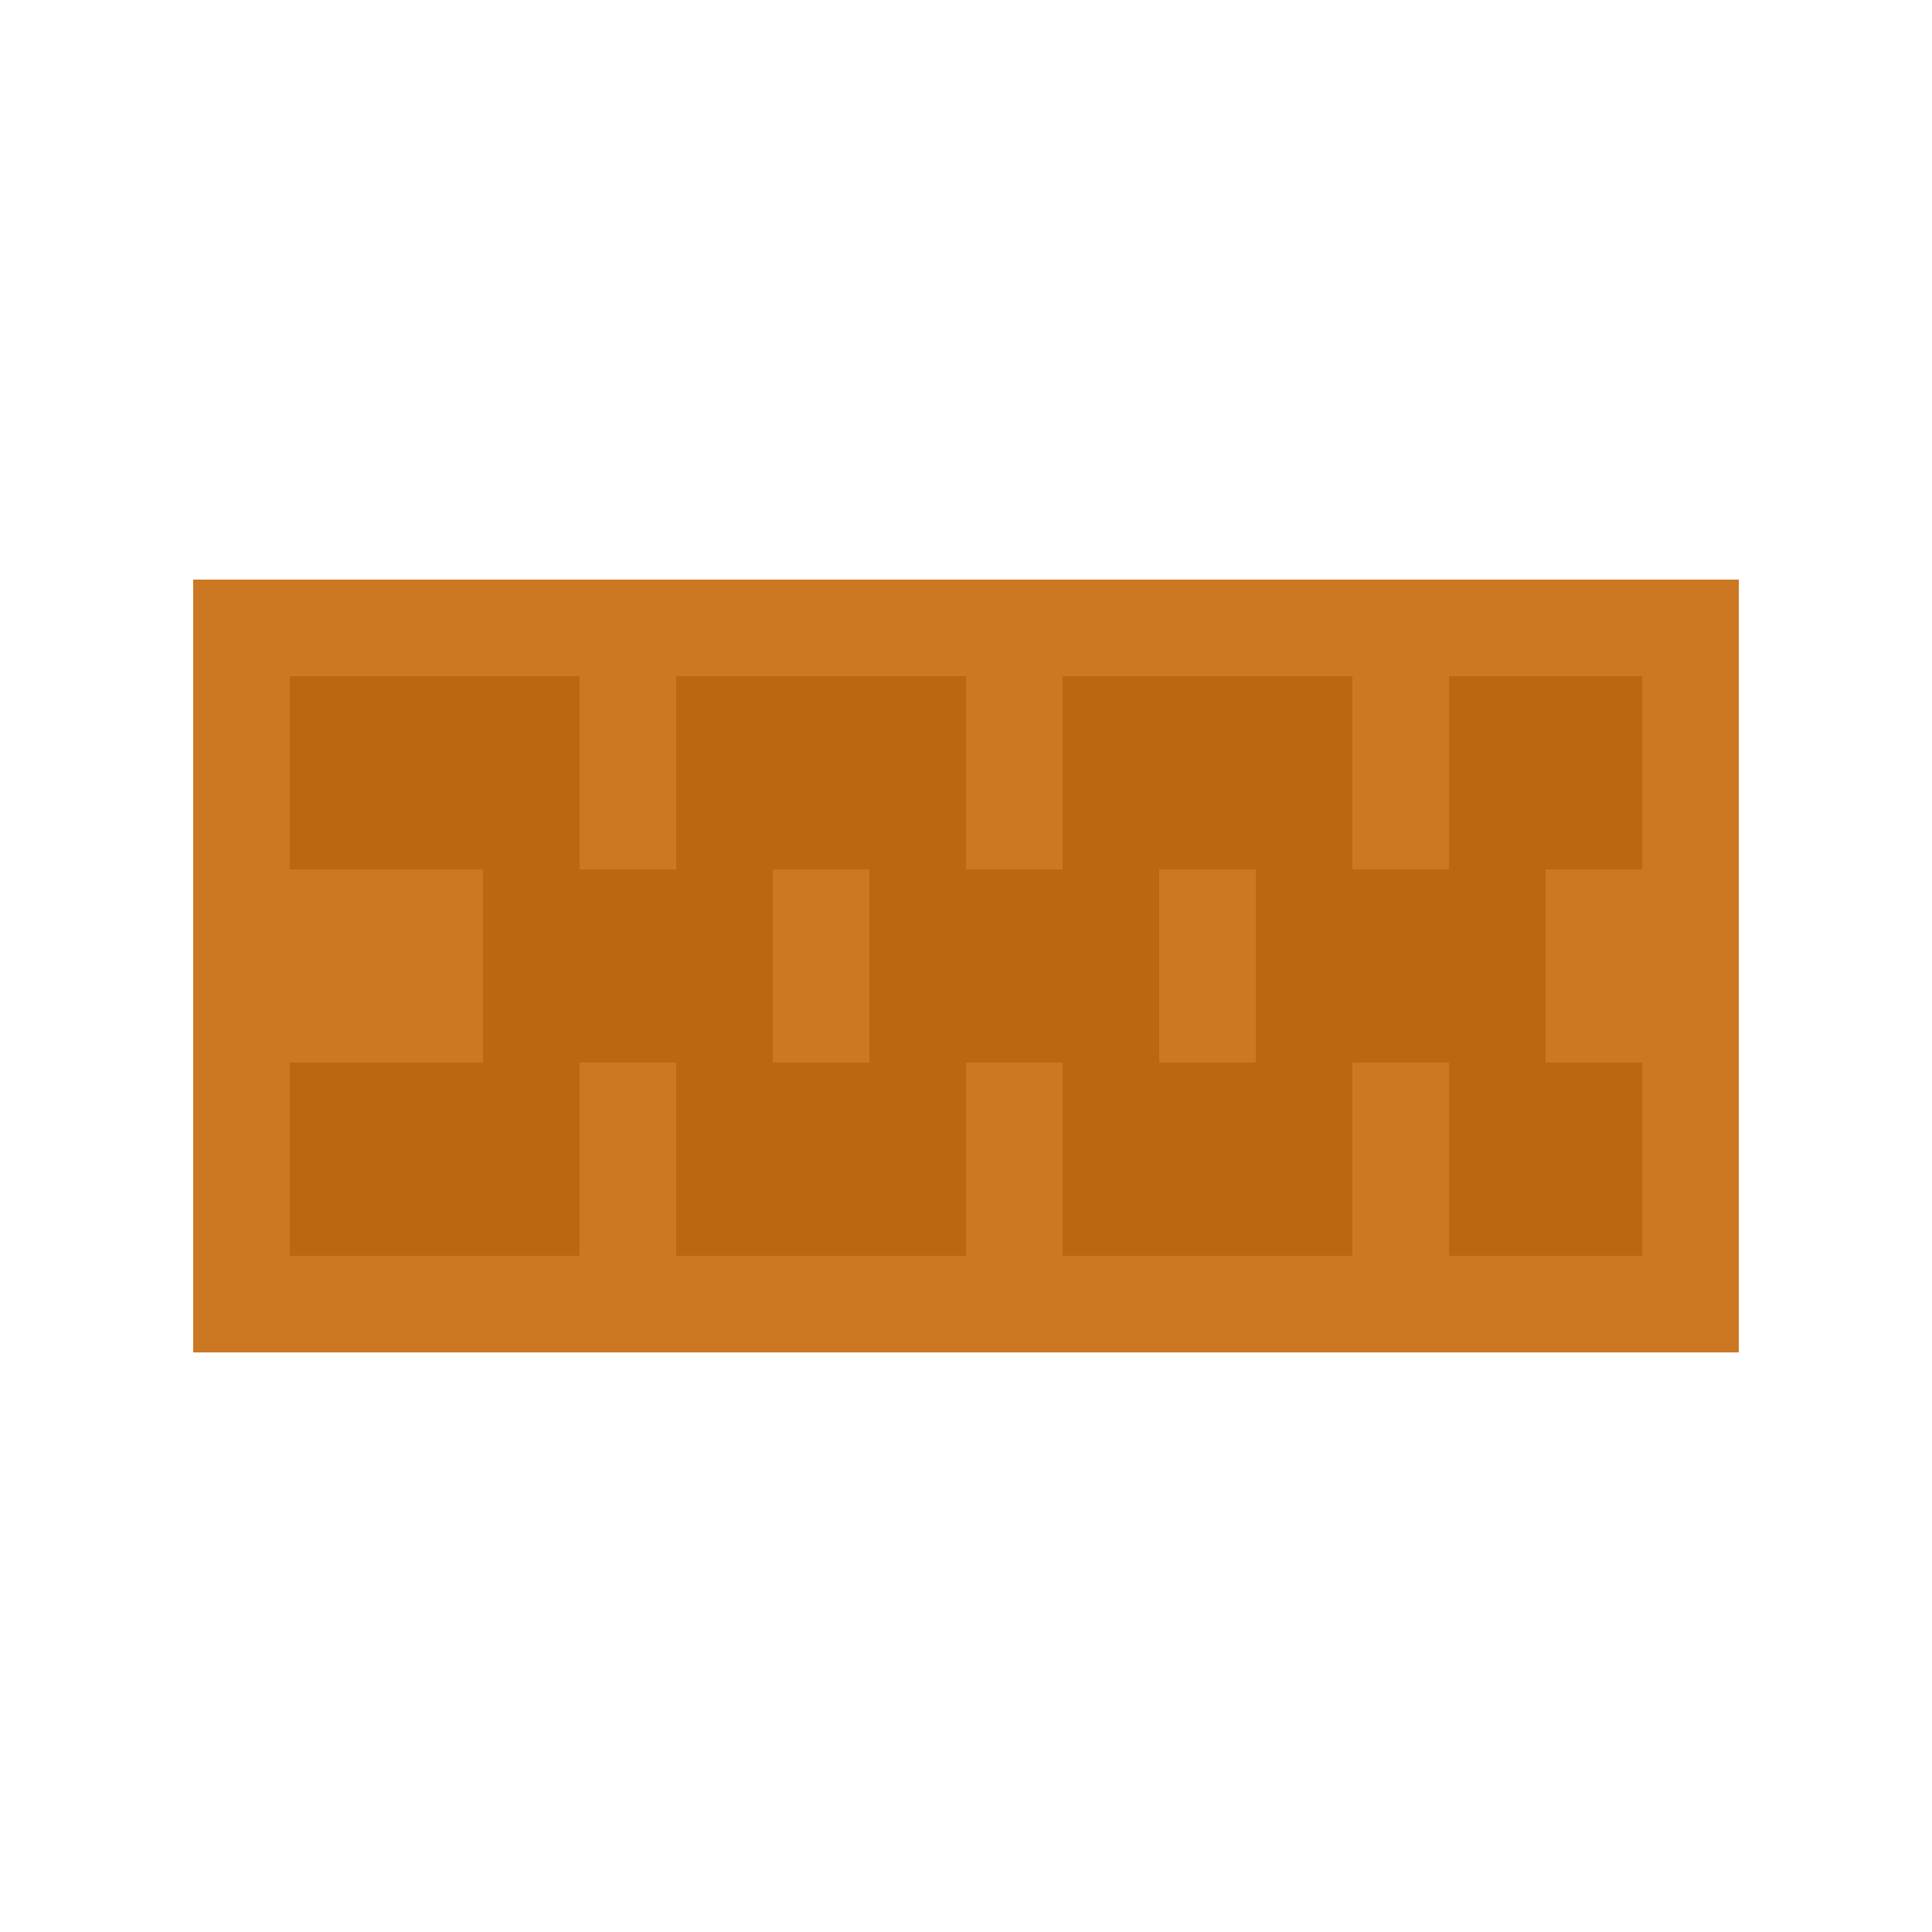 <?xml version="1.0" encoding="UTF-8"?>
<svg width="100" height="100" viewBox="0 0 100 100" xmlns="http://www.w3.org/2000/svg">
  <rect x="10" y="30" width="80" height="40" fill="#CC7722"/>
  <rect x="15" y="35" width="15" height="10" fill="#BB6611"/>
  <rect x="35" y="35" width="15" height="10" fill="#BB6611"/>
  <rect x="55" y="35" width="15" height="10" fill="#BB6611"/>
  <rect x="75" y="35" width="10" height="10" fill="#BB6611"/>
  <rect x="25" y="45" width="15" height="10" fill="#BB6611"/>
  <rect x="45" y="45" width="15" height="10" fill="#BB6611"/>
  <rect x="65" y="45" width="15" height="10" fill="#BB6611"/>
  <rect x="15" y="55" width="15" height="10" fill="#BB6611"/>
  <rect x="35" y="55" width="15" height="10" fill="#BB6611"/>
  <rect x="55" y="55" width="15" height="10" fill="#BB6611"/>
  <rect x="75" y="55" width="10" height="10" fill="#BB6611"/>
</svg>
